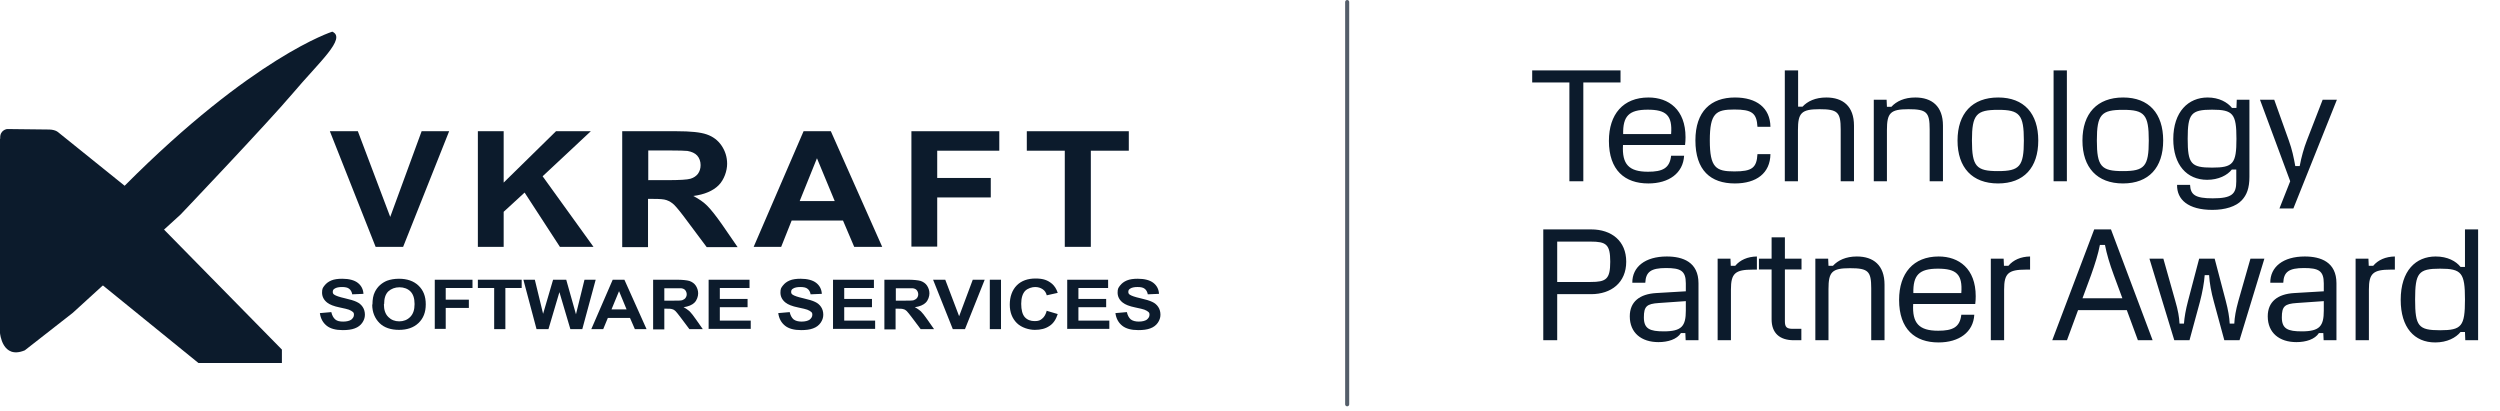 <svg width="456" height="75" viewBox="0 0 456 75" fill="none" xmlns="http://www.w3.org/2000/svg">
<path d="M288.798 33.057H286.257V15.039H279.472V12.844H295.584V15.039H288.798V33.057ZM307.353 26.444H296.034C295.832 29.967 297.103 31.324 300.597 31.324C303.253 31.324 304.553 30.689 304.812 28.408H307.18C307.007 31.584 304.408 33.461 300.654 33.461C296.381 33.461 293.465 31.064 293.465 25.694C293.465 20.843 296.063 17.782 300.683 17.782C304.379 17.782 307.44 20.005 307.44 25.029C307.44 25.578 307.411 25.982 307.353 26.444ZM300.539 20.005C297.074 20.005 296.006 21.218 296.063 24.452H304.812C305.072 21.016 303.888 20.005 300.539 20.005ZM316.432 33.461C312.014 33.461 309.242 31.064 309.242 25.607C309.242 20.323 312.043 17.782 316.461 17.782C320.388 17.782 322.871 19.659 322.929 23.124H320.561C320.417 20.611 319.55 19.976 316.345 19.976C312.996 19.976 311.87 20.611 311.87 25.607C311.87 30.602 312.996 31.266 316.345 31.266C319.55 31.266 320.417 30.631 320.561 28.119H322.929C322.871 31.584 320.388 33.461 316.432 33.461ZM327.946 33.057H325.549V12.844H327.975V19.456H328.783C329.679 18.475 331.122 17.782 333.115 17.782C336.147 17.782 338.168 19.37 338.168 22.922V33.057H335.742V23.586C335.742 20.467 335.194 19.919 331.873 19.919C328.552 19.919 327.946 20.611 327.946 23.73V33.057ZM344.175 33.057H341.778V18.186H344.117L344.175 19.485H344.983C345.907 18.475 347.351 17.782 349.343 17.782C352.375 17.782 354.396 19.37 354.396 22.922V33.057H351.971V23.586C351.971 20.467 351.422 19.919 348.102 19.919C344.781 19.919 344.175 20.611 344.175 23.73V33.057ZM364.446 33.461C359.739 33.461 357.054 30.573 357.054 25.636C357.054 20.698 359.739 17.782 364.475 17.782C369.181 17.782 371.78 20.698 371.78 25.636C371.78 30.573 369.153 33.461 364.446 33.461ZM364.417 31.209C368.373 31.209 369.153 30.371 369.153 25.636C369.153 20.9 368.373 20.034 364.475 20.034C360.49 20.034 359.682 20.871 359.682 25.636C359.682 30.371 360.49 31.209 364.417 31.209ZM376.999 33.057H374.574V12.844H376.999V33.057ZM387.231 33.461C382.525 33.461 379.839 30.573 379.839 25.636C379.839 20.698 382.525 17.782 387.26 17.782C391.967 17.782 394.565 20.698 394.565 25.636C394.565 30.573 391.938 33.461 387.231 33.461ZM387.202 31.209C391.158 31.209 391.938 30.371 391.938 25.636C391.938 20.9 391.158 20.034 387.26 20.034C383.275 20.034 382.467 20.871 382.467 25.636C382.467 30.371 383.275 31.209 387.202 31.209ZM403.538 38.283C399.092 38.283 397.041 36.377 397.099 33.721H399.467C399.554 35.54 400.42 36.175 403.596 36.175C407.061 36.175 407.898 35.424 407.898 33.114V30.92H407.09C406.281 31.959 404.664 32.797 402.585 32.797C398.889 32.797 396.406 30.082 396.406 25.376C396.406 20.352 399.178 17.782 402.672 17.782C404.751 17.782 406.281 18.648 407.119 19.688H407.927L407.985 18.186H410.295V32.248C410.295 34.327 409.804 35.569 408.909 36.522C407.841 37.677 405.848 38.283 403.538 38.283ZM403.481 30.573C407.321 30.573 407.927 29.88 407.927 25.318C407.927 20.756 407.321 20.005 403.481 20.005C399.64 20.005 399.034 20.756 399.034 25.318C399.034 29.88 399.64 30.573 403.481 30.573ZM418.312 38.023H415.771L417.734 33.057L412.219 18.186H414.818L417.474 25.607C418.081 27.282 418.37 28.697 418.658 30.285H419.467C419.756 28.697 420.246 26.964 420.766 25.636L423.654 18.186H426.252L418.312 38.023ZM284.034 62.057H281.493V41.844H290.242C293.909 41.844 296.623 43.923 296.623 47.735C296.623 51.575 293.851 53.654 290.242 53.654H284.034V62.057ZM284.034 44.068V51.431H290.126C292.956 51.431 293.707 50.94 293.707 47.735C293.707 44.558 292.956 44.068 290.126 44.068H284.034ZM302.498 62.403C299.409 62.403 297.272 60.728 297.272 57.697C297.272 55.04 299.062 53.625 302.123 53.452L307.494 53.134V51.691C307.494 49.38 306.541 48.89 303.884 48.89C301.141 48.89 300.188 49.583 300.102 51.575H297.734C297.705 48.688 300.073 46.782 304.029 46.782C306.974 46.782 309.804 47.821 309.804 51.662V62.057H307.465L307.407 60.757H306.599C305.877 61.883 304.26 62.403 302.498 62.403ZM303.48 60.44C306.772 60.44 307.494 59.458 307.494 56.657V54.925L302.556 55.271C300.362 55.415 299.842 55.877 299.842 57.899C299.842 60.007 300.968 60.44 303.48 60.44ZM315.722 62.057H313.297V47.186H315.636L315.693 48.485H316.502C317.397 47.417 318.754 46.811 320.458 46.782V49.178H319.707C316.473 49.178 315.722 49.871 315.722 52.817V62.057ZM328.568 62.057H327.182C324.613 62.057 323.14 60.757 323.14 58.245V49.15H320.83V47.186H323.14V43.288H325.565V47.186H328.597V49.15H325.565V58.592C325.565 59.66 325.883 59.978 327.009 59.978H328.568V62.057ZM333.516 62.057H331.119V47.186H333.458L333.516 48.485H334.324C335.248 47.475 336.692 46.782 338.684 46.782C341.716 46.782 343.738 48.37 343.738 51.922V62.057H341.312V52.586C341.312 49.467 340.763 48.919 337.443 48.919C334.122 48.919 333.516 49.611 333.516 52.73V62.057ZM360.284 55.444H348.965C348.763 58.967 350.033 60.324 353.527 60.324C356.184 60.324 357.483 59.689 357.743 57.408H360.111C359.937 60.584 357.339 62.461 353.585 62.461C349.311 62.461 346.395 60.064 346.395 54.694C346.395 49.843 348.994 46.782 353.614 46.782C357.31 46.782 360.37 49.005 360.37 54.029C360.37 54.578 360.342 54.982 360.284 55.444ZM353.469 49.005C350.004 49.005 348.936 50.218 348.994 53.452H357.743C358.003 50.016 356.819 49.005 353.469 49.005ZM365.551 62.057H363.125V47.186H365.464L365.522 48.485H366.33C367.226 47.417 368.583 46.811 370.286 46.782V49.178H369.536C366.302 49.178 365.551 49.871 365.551 52.817V62.057ZM392.638 62.057H389.952L387.931 56.57H379.037L377.016 62.057H374.331L381.983 41.844H385.043L392.638 62.057ZM383.946 44.674H383.022C382.705 46.32 382.156 48.081 381.405 50.189L379.846 54.405H387.122L385.563 50.189C384.784 48.081 384.264 46.32 383.946 44.674ZM399.363 62.057H396.591L392.058 47.186H394.599L396.765 54.867C397.284 56.628 397.487 57.87 397.544 59.025H398.353C398.439 57.87 398.67 56.513 399.104 54.867L401.125 47.186H403.955L405.976 54.867C406.409 56.513 406.64 57.87 406.698 59.025H407.535C407.593 57.87 407.795 56.628 408.286 54.867L410.48 47.186H413.021L408.488 62.057H405.716L403.81 55.04C403.348 53.394 403.002 51.517 402.944 50.189H402.135C402.049 51.517 401.702 53.394 401.269 55.04L399.363 62.057ZM418.864 62.403C415.774 62.403 413.637 60.728 413.637 57.697C413.637 55.04 415.427 53.625 418.488 53.452L423.859 53.134V51.691C423.859 49.38 422.906 48.89 420.25 48.89C417.506 48.89 416.554 49.583 416.467 51.575H414.099C414.07 48.688 416.438 46.782 420.394 46.782C423.339 46.782 426.169 47.821 426.169 51.662V62.057H423.83L423.772 60.757H422.964C422.242 61.883 420.625 62.403 418.864 62.403ZM419.845 60.44C423.137 60.44 423.859 59.458 423.859 56.657V54.925L418.921 55.271C416.727 55.415 416.207 55.877 416.207 57.899C416.207 60.007 417.333 60.44 419.845 60.44ZM432.087 62.057H429.662V47.186H432.001L432.059 48.485H432.867C433.762 47.417 435.119 46.811 436.823 46.782V49.178H436.072C432.838 49.178 432.087 49.871 432.087 52.817V62.057ZM444.183 62.461C440.371 62.461 437.888 59.747 437.888 54.694C437.888 49.352 440.66 46.782 444.269 46.782C446.435 46.782 447.994 47.648 448.803 48.688H449.611V41.844H452.008V62.057H449.669L449.611 60.555H448.803C447.965 61.595 446.348 62.461 444.183 62.461ZM445.078 60.237C449.005 60.237 449.611 59.516 449.611 54.636C449.611 49.756 449.005 49.005 445.078 49.005C441.122 49.005 440.516 49.756 440.516 54.636C440.516 59.516 441.122 60.237 445.078 60.237Z" fill="#0C1B2C"/>
<line opacity="0.7" x1="245.724" y1="0.371" x2="245.724" y2="73.742" stroke="#0C1B2C" stroke-width="0.741" stroke-linecap="round"/>
<path fill-rule="evenodd" clip-rule="evenodd" d="M29.261 41.208L51.418 63.764V66.206H36.188L16.829 50.488L29.261 41.208Z" fill="#0C1B2C"/>
<path fill-rule="evenodd" clip-rule="evenodd" d="M0 25.312V60.745C0 60.745 0.4 65.629 4.529 63.898L13.276 57.06L32.946 39.121C32.946 39.121 48.665 22.604 53.416 17.009C58.167 11.37 63.273 6.974 60.609 5.775C60.609 5.775 46.223 10.304 22.734 33.882L10.656 24.158C10.656 24.158 10.213 23.669 9.014 23.625L1.288 23.536C1.288 23.536 -0.089 23.714 0.044 25.268" fill="#0C1B2C"/>
<path d="M68.513 45.026L60.166 23.936H65.272L71.177 39.565L76.905 23.936H81.923L73.531 45.026H68.469H68.513Z" fill="#0C1B2C"/>
<path d="M87.162 45.026V23.936H91.869V33.304L101.415 23.936H107.765L98.973 32.15L108.253 45.026H102.126L95.687 35.125L91.869 38.633V45.026H87.162Z" fill="#0C1B2C"/>
<path d="M113.492 45.026V23.936H123.438C125.925 23.936 127.745 24.113 128.9 24.513C130.054 24.912 130.942 25.578 131.608 26.555C132.274 27.532 132.629 28.642 132.629 29.885C132.629 31.129 132.097 32.772 131.075 33.793C130.054 34.814 128.5 35.48 126.458 35.746C127.479 36.279 128.322 36.856 128.989 37.523C129.655 38.189 130.543 39.299 131.697 40.941L134.539 45.071H128.9L125.481 40.498C124.282 38.855 123.438 37.833 122.994 37.389C122.55 36.945 122.062 36.679 121.573 36.501C121.085 36.324 120.286 36.279 119.176 36.279H118.199V45.071H113.492V45.026ZM118.199 32.86H121.707C123.971 32.86 125.392 32.772 125.969 32.594C126.546 32.416 126.99 32.105 127.301 31.706C127.612 31.262 127.79 30.773 127.79 30.107C127.79 29.441 127.568 28.82 127.168 28.376C126.768 27.932 126.147 27.665 125.392 27.532C124.992 27.488 123.882 27.443 121.929 27.443H118.243V32.816L118.199 32.86Z" fill="#0C1B2C"/>
<path d="M160.958 45.026H155.807L153.765 40.231H144.396L142.487 45.026H137.469L146.572 23.936H151.545L160.914 45.026H160.958ZM152.255 36.679L149.014 28.864L145.861 36.679H152.255Z" fill="#0C1B2C"/>
<path d="M166.242 45.026V23.936H182.271V27.488H170.948V32.461H180.717V36.013H170.948V44.982H166.242V45.026Z" fill="#0C1B2C"/>
<path d="M194.216 45.026V27.488H187.289V23.936H205.894V27.488H198.967V45.026H194.26H194.216Z" fill="#0C1B2C"/>
<path d="M58.434 57.104L60.432 56.927C60.565 57.504 60.787 57.948 61.142 58.259C61.497 58.57 61.986 58.658 62.607 58.658C63.229 58.658 63.762 58.525 64.073 58.303C64.383 58.037 64.561 57.77 64.561 57.415C64.561 57.06 64.472 57.016 64.339 56.882C64.206 56.749 63.939 56.616 63.629 56.483C63.407 56.394 62.829 56.261 61.986 56.083C60.876 55.861 60.121 55.55 59.677 55.195C59.055 54.707 58.744 54.085 58.744 53.375C58.744 52.664 58.877 52.487 59.188 52.087C59.499 51.687 59.899 51.377 60.432 51.155C60.964 50.933 61.63 50.844 62.43 50.844C63.673 50.844 64.65 51.11 65.271 51.599C65.893 52.087 66.248 52.753 66.293 53.597L64.25 53.685C64.161 53.242 63.984 52.886 63.673 52.664C63.407 52.442 62.962 52.353 62.385 52.353C61.808 52.353 61.32 52.442 61.009 52.664C60.787 52.797 60.698 52.975 60.698 53.242C60.698 53.508 60.787 53.641 61.009 53.774C61.275 53.952 61.897 54.174 62.874 54.396C63.851 54.618 64.605 54.84 65.049 55.062C65.538 55.284 65.893 55.595 66.159 55.994C66.426 56.394 66.559 56.882 66.559 57.415C66.559 57.948 66.382 58.437 66.071 58.88C65.76 59.325 65.316 59.68 64.694 59.902C64.117 60.124 63.362 60.213 62.519 60.213C61.231 60.213 60.254 59.946 59.588 59.413C58.922 58.88 58.478 58.126 58.345 57.104H58.434Z" fill="#0C1B2C"/>
<path d="M67.936 55.55C67.936 54.618 68.069 53.863 68.38 53.242C68.602 52.797 68.913 52.353 69.312 51.998C69.712 51.643 70.156 51.377 70.6 51.199C71.222 50.977 71.932 50.844 72.776 50.844C74.241 50.844 75.44 51.243 76.328 52.087C77.216 52.931 77.66 54.041 77.66 55.506C77.66 56.971 77.216 58.081 76.328 58.925C75.44 59.769 74.241 60.168 72.776 60.168C71.311 60.168 70.067 59.769 69.224 58.925C68.38 58.081 67.892 56.971 67.892 55.55H67.936ZM70.023 55.506C70.023 56.527 70.289 57.282 70.822 57.815C71.355 58.348 72.021 58.614 72.82 58.614C73.62 58.614 74.285 58.348 74.818 57.815C75.351 57.282 75.618 56.527 75.618 55.462C75.618 54.396 75.351 53.641 74.863 53.153C74.374 52.664 73.664 52.398 72.865 52.398C72.065 52.398 71.355 52.664 70.822 53.153C70.289 53.685 70.067 54.44 70.067 55.462L70.023 55.506Z" fill="#0C1B2C"/>
<path d="M79.302 60.034V51.02H86.184V52.53H81.3V54.661H85.519V56.171H81.3V59.99H79.258L79.302 60.034Z" fill="#0C1B2C"/>
<path d="M90.138 60.034V52.53H87.163V51.02H95.155V52.53H92.18V60.034H90.138Z" fill="#0C1B2C"/>
<path d="M97.864 60.034L95.466 51.02H97.553L99.062 57.237L100.883 51.02H103.281L105.057 57.326L106.611 51.02H108.653L106.211 60.034H104.035L102.037 53.285L100.039 60.034H97.819H97.864Z" fill="#0C1B2C"/>
<path d="M118.02 60.034H115.8L114.911 57.992H110.871L110.027 60.034H107.852L111.759 51.02H113.89L117.931 60.034H118.02ZM114.29 56.438L112.913 53.107L111.537 56.438H114.29Z" fill="#0C1B2C"/>
<path d="M119.129 60.034V51.02H123.392C124.458 51.02 125.257 51.109 125.745 51.242C126.234 51.42 126.633 51.687 126.9 52.086C127.166 52.486 127.344 52.974 127.344 53.507C127.344 54.04 127.122 54.75 126.678 55.194C126.234 55.638 125.568 55.905 124.68 56.038C125.124 56.26 125.479 56.526 125.79 56.793C126.056 57.059 126.456 57.548 126.944 58.258L128.187 60.034H125.745L124.28 58.08C123.747 57.37 123.392 56.926 123.214 56.748C123.037 56.571 122.815 56.438 122.593 56.393C122.371 56.304 122.016 56.304 121.572 56.304H121.172V60.078H119.129V60.034ZM121.127 54.839H122.637C123.614 54.839 124.236 54.839 124.458 54.75C124.68 54.661 124.902 54.528 125.035 54.351C125.168 54.173 125.257 53.951 125.257 53.685C125.257 53.418 125.168 53.152 124.99 52.93C124.813 52.708 124.546 52.619 124.236 52.575C124.058 52.575 123.57 52.575 122.77 52.575H121.172V54.883L121.127 54.839Z" fill="#0C1B2C"/>
<path d="M129.254 60.034V51.02H136.713V52.53H131.296V54.528H136.358V56.038H131.296V58.48H136.935V59.99H129.298L129.254 60.034Z" fill="#0C1B2C"/>
<path d="M142.041 57.104L144.04 56.927C144.173 57.504 144.395 57.948 144.75 58.259C145.105 58.525 145.594 58.658 146.215 58.658C146.837 58.658 147.37 58.525 147.681 58.303C147.991 58.037 148.169 57.77 148.169 57.415C148.169 57.06 148.08 57.016 147.947 56.882C147.814 56.749 147.547 56.616 147.236 56.483C147.014 56.394 146.437 56.261 145.594 56.083C144.484 55.861 143.729 55.55 143.285 55.195C142.663 54.707 142.352 54.085 142.352 53.375C142.352 52.664 142.485 52.487 142.796 52.087C143.107 51.687 143.507 51.377 144.04 51.155C144.572 50.933 145.238 50.844 146.038 50.844C147.281 50.844 148.258 51.11 148.879 51.599C149.501 52.087 149.856 52.753 149.901 53.597L147.858 53.685C147.769 53.242 147.592 52.886 147.281 52.664C147.014 52.442 146.57 52.353 145.993 52.353C145.416 52.353 144.928 52.442 144.617 52.664C144.395 52.797 144.306 52.975 144.306 53.242C144.306 53.508 144.395 53.641 144.617 53.774C144.883 53.952 145.505 54.174 146.482 54.396C147.459 54.618 148.213 54.84 148.657 55.062C149.146 55.284 149.501 55.595 149.767 55.994C150.034 56.394 150.167 56.882 150.167 57.415C150.167 57.948 149.989 58.437 149.679 58.88C149.368 59.325 148.924 59.68 148.302 59.902C147.725 60.124 146.97 60.213 146.126 60.213C144.839 60.213 143.862 59.946 143.196 59.413C142.53 58.88 142.086 58.126 141.953 57.104H142.041Z" fill="#0C1B2C"/>
<path d="M151.943 60.034V51.02H159.403V52.53H153.986V54.528H159.048V56.038H153.986V58.48H159.625V59.99H151.988L151.943 60.034Z" fill="#0C1B2C"/>
<path d="M161.312 60.034V51.02H165.575C166.641 51.02 167.44 51.109 167.928 51.242C168.417 51.42 168.816 51.687 169.083 52.086C169.349 52.486 169.527 52.974 169.527 53.507C169.527 54.04 169.305 54.75 168.861 55.194C168.417 55.638 167.751 55.905 166.863 56.038C167.307 56.26 167.662 56.526 167.973 56.793C168.239 57.059 168.639 57.548 169.127 58.258L170.371 60.034H167.928L166.463 58.08C165.93 57.37 165.575 56.926 165.397 56.748C165.22 56.571 164.998 56.438 164.776 56.393C164.554 56.304 164.199 56.304 163.755 56.304H163.355V60.078H161.312V60.034ZM163.355 54.839H164.865C165.842 54.839 166.463 54.839 166.685 54.75C166.907 54.661 167.129 54.528 167.262 54.351C167.396 54.173 167.484 53.951 167.484 53.685C167.484 53.418 167.396 53.152 167.218 52.93C167.04 52.708 166.774 52.619 166.463 52.575C166.286 52.575 165.797 52.575 164.998 52.575H163.399V54.883L163.355 54.839Z" fill="#0C1B2C"/>
<path d="M173.792 60.034L170.195 51.02H172.415L174.946 57.681L177.433 51.02H179.609L176.012 60.034H173.836H173.792Z" fill="#0C1B2C"/>
<path d="M180.541 60.034V51.02H182.583V60.034H180.541Z" fill="#0C1B2C"/>
<path d="M190.975 56.704L192.929 57.282C192.618 58.258 192.13 59.013 191.419 59.457C190.709 59.946 189.821 60.168 188.755 60.168C187.689 60.168 186.313 59.768 185.469 58.924C184.626 58.081 184.182 56.971 184.182 55.55C184.182 54.129 184.626 52.886 185.469 52.042C186.313 51.198 187.467 50.799 188.888 50.799C190.309 50.799 191.108 51.11 191.908 51.776C192.352 52.175 192.707 52.708 192.929 53.419L190.931 53.863C190.798 53.374 190.576 53.019 190.176 52.752C189.776 52.486 189.332 52.353 188.799 52.353C188.267 52.353 187.467 52.575 186.979 53.063C186.535 53.552 186.269 54.307 186.269 55.417C186.269 56.527 186.491 57.37 186.935 57.859C187.379 58.347 188 58.569 188.711 58.569C189.421 58.569 189.732 58.436 190.087 58.125C190.487 57.814 190.753 57.326 190.931 56.66L190.975 56.704Z" fill="#0C1B2C"/>
<path d="M194.661 60.034V51.02H202.12V52.53H196.703V54.528H201.765V56.038H196.703V58.48H202.342V59.99H194.705L194.661 60.034Z" fill="#0C1B2C"/>
<path d="M203.541 57.103L205.54 56.926C205.673 57.503 205.895 57.947 206.25 58.258C206.605 58.524 207.094 58.657 207.715 58.657C208.337 58.657 208.87 58.524 209.181 58.302C209.491 58.036 209.669 57.77 209.669 57.414C209.669 57.059 209.58 57.015 209.447 56.882C209.314 56.748 209.047 56.615 208.736 56.482C208.514 56.393 207.937 56.26 207.094 56.082C205.984 55.86 205.229 55.549 204.785 55.194C204.163 54.706 203.852 54.084 203.852 53.374C203.852 52.663 203.985 52.486 204.296 52.086C204.607 51.686 205.007 51.376 205.54 51.154C206.072 50.932 206.738 50.843 207.538 50.843C208.781 50.843 209.758 51.109 210.379 51.598C211.001 52.086 211.356 52.752 211.401 53.596L209.358 53.684C209.269 53.24 209.092 52.885 208.781 52.663C208.514 52.441 208.07 52.352 207.493 52.352C206.916 52.352 206.428 52.441 206.117 52.663C205.895 52.797 205.806 52.974 205.806 53.24C205.806 53.507 205.895 53.64 206.117 53.773C206.383 53.951 207.005 54.173 207.982 54.395C208.958 54.617 209.713 54.839 210.157 55.061C210.646 55.283 211.001 55.594 211.267 55.993C211.534 56.393 211.667 56.882 211.667 57.414C211.667 57.947 211.489 58.435 211.179 58.88C210.868 59.324 210.424 59.679 209.802 59.901C209.225 60.123 208.47 60.212 207.626 60.212C206.339 60.212 205.362 59.945 204.696 59.412C204.03 58.88 203.586 58.125 203.453 57.103H203.541Z" fill="#0C1B2C"/>
</svg>
